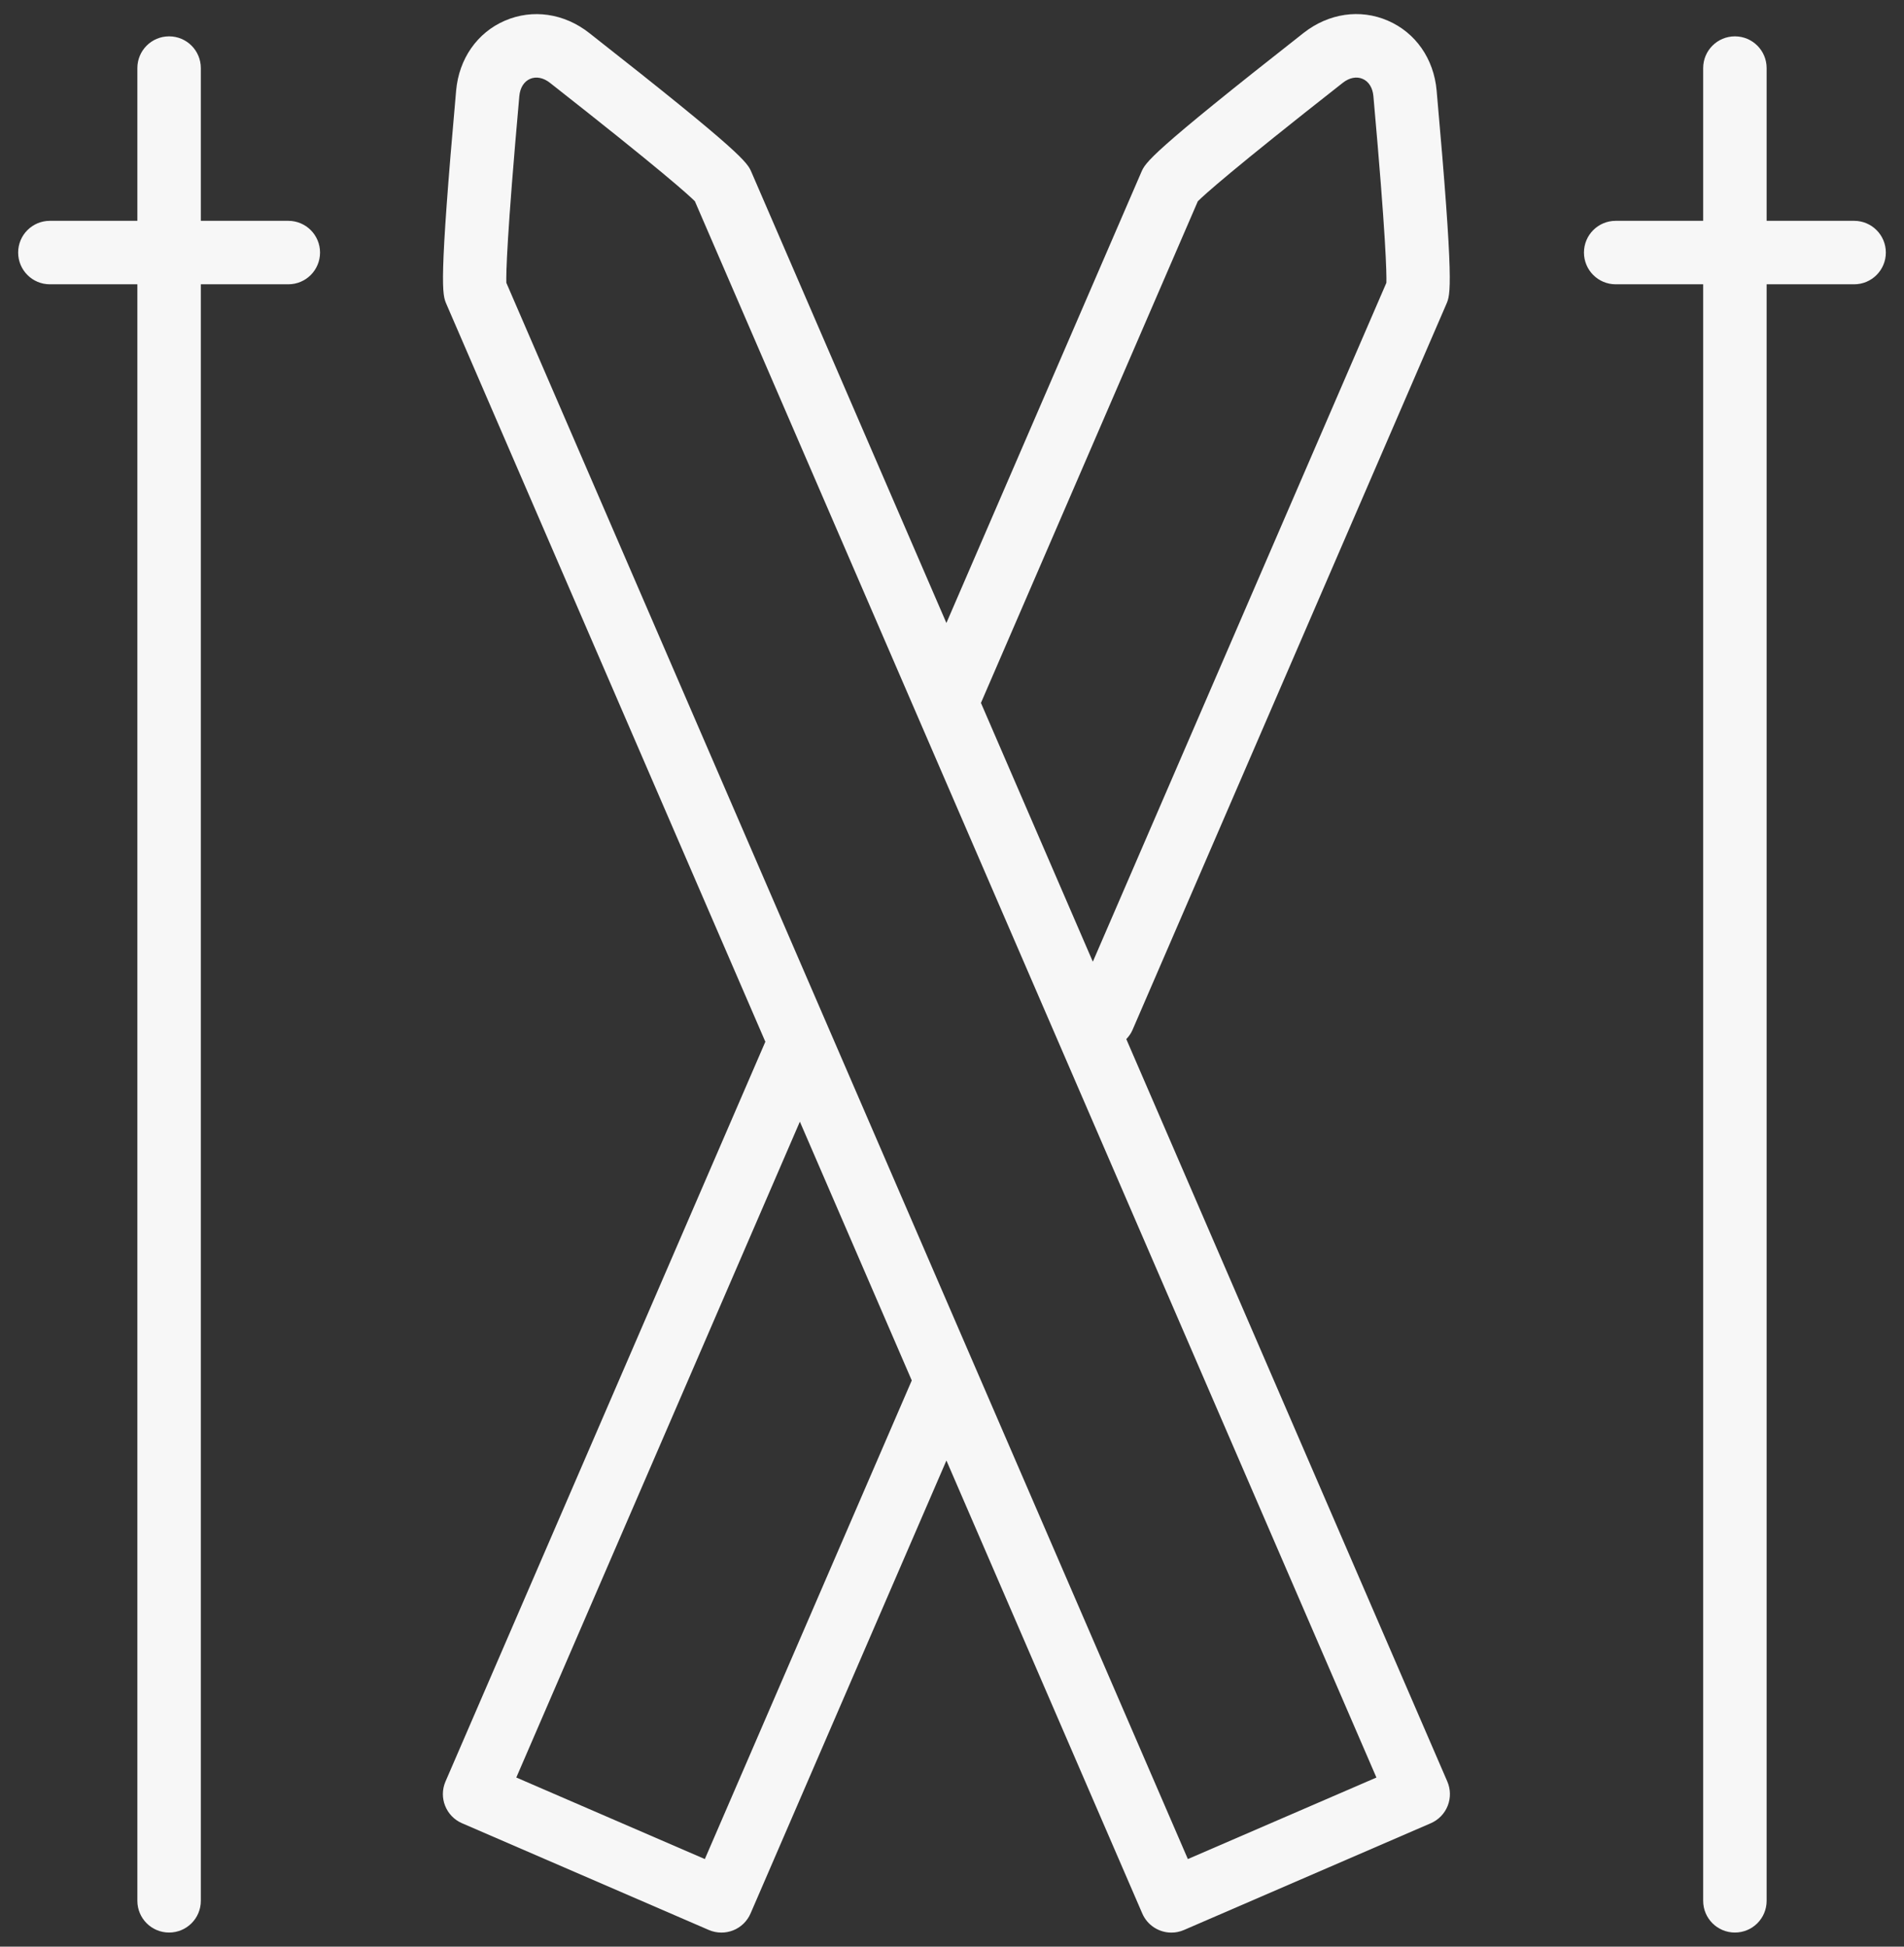 <?xml version="1.0" encoding="UTF-8"?> <svg xmlns="http://www.w3.org/2000/svg" width="90" height="92" viewBox="0 0 90 92" fill="none"><rect x="0" y="0" width="90" height="92" fill="#333333" stroke="none"/> <path d="M13.628 10.436H9.493V3.218C9.493 2.389 8.822 1.718 7.993 1.718C7.164 1.718 6.493 2.389 6.493 3.218V10.436H2.358C1.529 10.436 0.858 11.107 0.858 11.936C0.858 12.765 1.529 13.436 2.358 13.436H6.493V89.833C6.493 90.662 7.164 91.333 7.993 91.333C8.822 91.333 9.493 90.662 9.493 89.833V13.436H13.628C14.457 13.436 15.128 12.765 15.128 11.936C15.128 11.107 14.456 10.436 13.628 10.436Z" fill="#F7F7F7"></path> <path d="M87.642 10.436H83.507V3.218C83.507 2.389 82.836 1.718 82.007 1.718C81.178 1.718 80.507 2.389 80.507 3.218V10.436H76.372C75.543 10.436 74.872 11.107 74.872 11.936C74.872 12.765 75.543 13.436 76.372 13.436H80.507V89.833C80.507 90.662 81.178 91.333 82.007 91.333C82.836 91.333 83.507 90.662 83.507 89.833V13.436H87.642C88.471 13.436 89.142 12.765 89.142 11.936C89.142 11.107 88.471 10.436 87.642 10.436Z" fill="#F7F7F7"></path> <path d="M53.239 49.109C53.355 48.986 53.457 48.847 53.529 48.683L68.367 14.371C68.564 13.915 68.734 13.522 67.908 4.276C67.774 2.776 66.912 1.542 65.602 0.976C64.292 0.408 62.803 0.627 61.618 1.557C54.315 7.287 54.145 7.681 53.948 8.137L44.735 29.443L35.521 8.137C35.324 7.681 35.154 7.288 27.851 1.558C26.666 0.627 25.175 0.412 23.866 0.977C22.556 1.543 21.695 2.778 21.561 4.278C20.735 13.524 20.905 13.917 21.102 14.373L36.177 49.233L21.058 84.195C20.729 84.955 21.079 85.838 21.84 86.167L33.506 91.212C33.695 91.294 33.899 91.335 34.101 91.335C34.289 91.335 34.476 91.3 34.654 91.23C35.024 91.084 35.32 90.796 35.478 90.431L44.736 69.024L53.994 90.431C54.239 90.997 54.791 91.336 55.372 91.336C55.57 91.336 55.772 91.296 55.966 91.212L67.632 86.167C67.997 86.009 68.285 85.712 68.431 85.343C68.577 84.973 68.571 84.56 68.413 84.195L53.239 49.109ZM56.62 9.512C56.922 9.21 58.199 8.052 63.469 3.916C63.779 3.671 64.122 3.603 64.411 3.728C64.699 3.853 64.884 4.149 64.919 4.542C65.516 11.216 65.546 12.938 65.533 13.365L51.657 45.451L46.368 33.22L56.62 9.512ZM33.317 87.86L24.405 84.006L37.809 53.01L43.098 65.241L33.317 87.86ZM56.149 87.86L23.934 13.365C23.921 12.938 23.951 11.216 24.548 4.542C24.583 4.149 24.768 3.853 25.056 3.728C25.345 3.604 25.688 3.671 25.998 3.916C31.268 8.052 32.544 9.209 32.847 9.512L65.062 84.007L56.149 87.86Z" fill="#F7F7F7"></path> </svg> 
